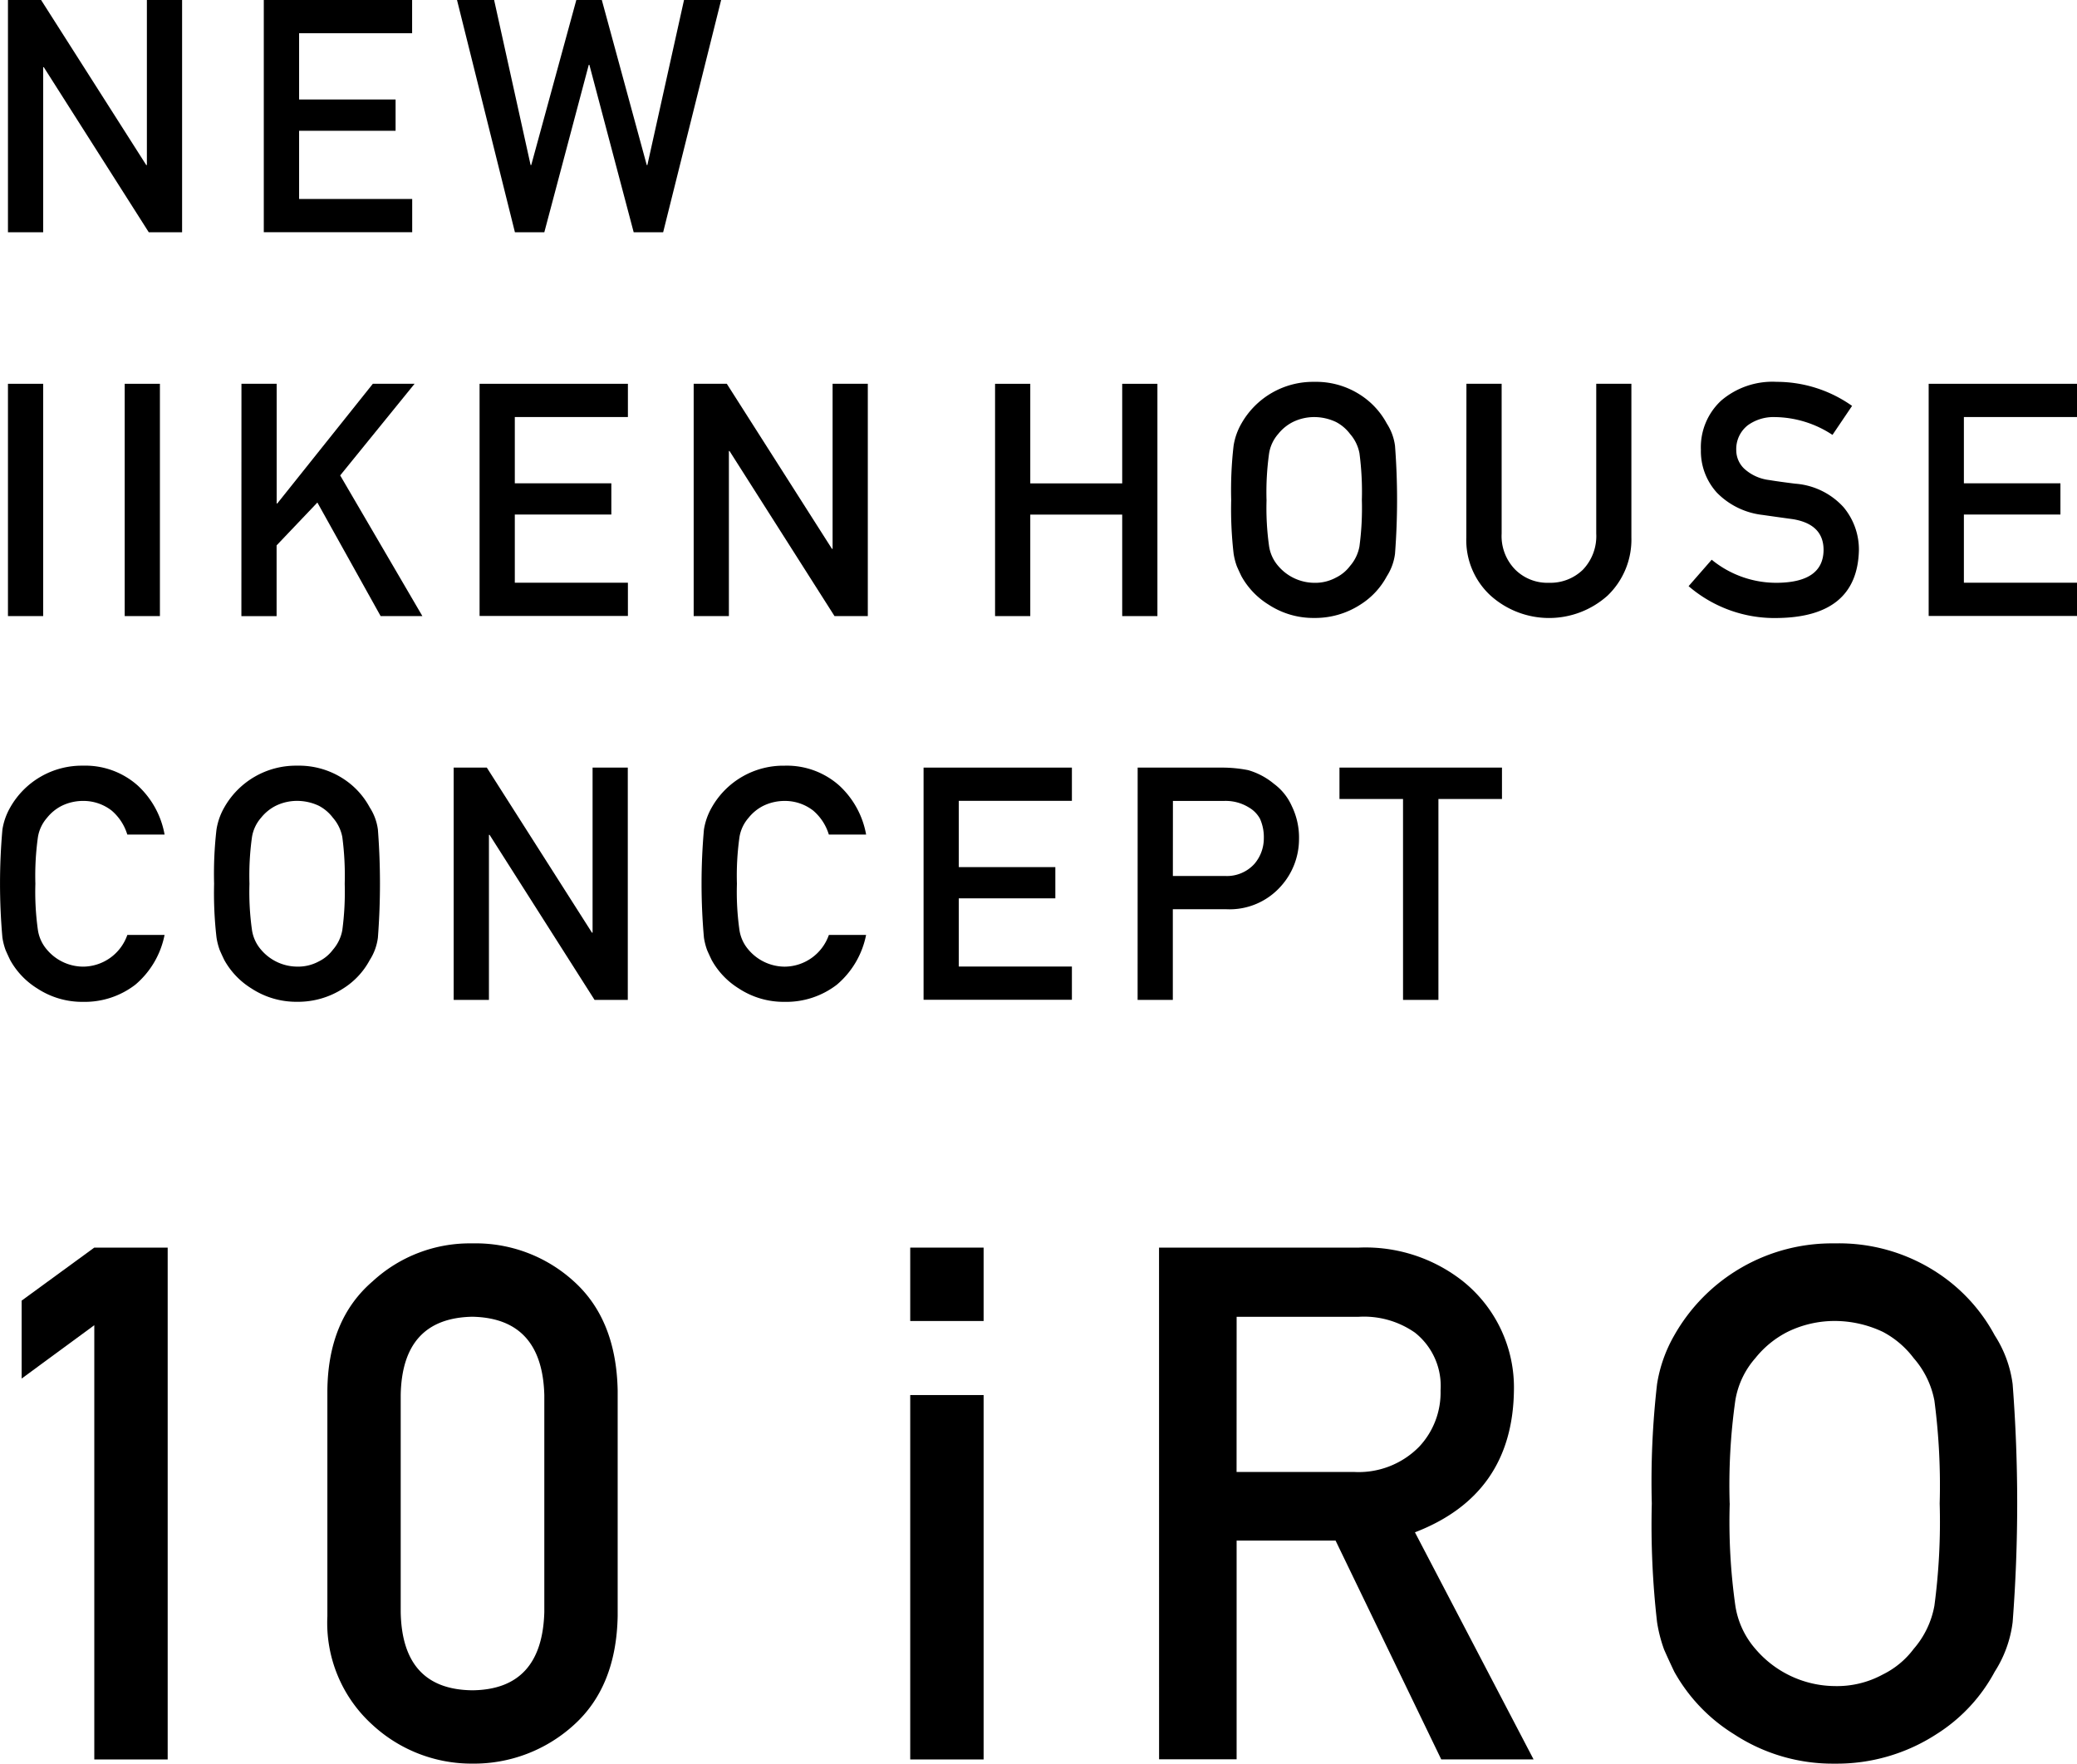<svg xmlns="http://www.w3.org/2000/svg" width="150" height="127.355" viewBox="0 0 150 127.355"><g transform="translate(-700 -1094.201)"><g transform="translate(701.563 1183.984)"><path d="M1017.007,2226.868v-5.628l5.247-3.829h5.3v36.961h-5.3v-31.357Z" transform="translate(-1017.007 -2217.104)"/><path d="M1046.228,2227.628q.05-5.119,3.27-7.883a10.349,10.349,0,0,1,7.2-2.738,10.515,10.515,0,0,1,7.326,2.738q3.068,2.763,3.169,7.883v16.3q-.1,5.094-3.169,7.858a10.708,10.708,0,0,1-7.326,2.787,10.545,10.545,0,0,1-7.2-2.787,9.923,9.923,0,0,1-3.27-7.858Zm15.667.33q-.152-5.553-5.2-5.654-5.071.1-5.171,5.654v15.666q.1,5.6,5.171,5.654,5.044-.05,5.2-5.654Z" transform="translate(-1024.148 -2217.004)"/><path d="M1101.933,2217.412h5.3v5.3h-5.3Zm0,10.647h5.3v26.314h-5.3Z" transform="translate(-1037.76 -2217.104)"/><path d="M1125.712,2217.412h14.425a11.354,11.354,0,0,1,7.529,2.434,9.832,9.832,0,0,1,3.676,7.883q-.1,7.529-7.149,10.242l8.569,16.4h-6.668l-7.631-15.8h-7.148v15.792h-5.6Zm5.6,16.2h8.469a6.124,6.124,0,0,0,4.717-1.822,5.709,5.709,0,0,0,1.546-4.057,4.907,4.907,0,0,0-1.85-4.181,6.423,6.423,0,0,0-4.107-1.141h-8.771Z" transform="translate(-1043.57 -2217.104)"/><path d="M1172.808,2235.794a61.843,61.843,0,0,1,.379-8.619,10.227,10.227,0,0,1,1.243-3.524,13.083,13.083,0,0,1,11.585-6.642,12.929,12.929,0,0,1,7.353,2.079,12.437,12.437,0,0,1,4.207,4.563,8.494,8.494,0,0,1,1.293,3.524,112.292,112.292,0,0,1,0,17.187,8.561,8.561,0,0,1-1.293,3.574,12.063,12.063,0,0,1-4.207,4.512,13.212,13.212,0,0,1-7.353,2.129,12.994,12.994,0,0,1-7.275-2.129,12.393,12.393,0,0,1-4.31-4.512q-.4-.838-.735-1.6a10.431,10.431,0,0,1-.507-1.977A61.822,61.822,0,0,1,1172.808,2235.794Zm5.628,0a43.1,43.1,0,0,0,.406,7.377,6.151,6.151,0,0,0,1.447,3.119,7.606,7.606,0,0,0,5.729,2.686,6.909,6.909,0,0,0,3.474-.837,6.191,6.191,0,0,0,2.231-1.85,6.5,6.5,0,0,0,1.495-3.119,45.857,45.857,0,0,0,.381-7.378,46.91,46.91,0,0,0-.381-7.427,6.468,6.468,0,0,0-1.495-3.068,6.687,6.687,0,0,0-2.231-1.9,8.157,8.157,0,0,0-3.474-.786,7.74,7.74,0,0,0-3.4.785,7.082,7.082,0,0,0-2.333,1.9,6.11,6.11,0,0,0-1.447,3.068,43.594,43.594,0,0,0-.406,7.427Z" transform="translate(-1055.079 -2217.006)"/></g><g transform="translate(700 1094.201)"><g transform="translate(0)"><path d="M1015.7,2098.188h2.393l7.594,11.919h.046v-11.919h2.543v16.774h-2.405l-7.582-11.92h-.046v11.92H1015.7Z" transform="translate(-1015.125 -2098.188)"/><path d="M1040.15,2098.188h10.712v2.4H1042.7v4.786h6.968v2.256H1042.7v4.926h8.168v2.4H1040.15Z" transform="translate(-1021.099 -2098.188)"/><path d="M1058.617,2098.188h2.68l2.635,11.919h.046l3.256-11.919h1.841l3.245,11.919h.045l2.647-11.919h2.68l-4.188,16.774h-2.127l-3.2-12.092h-.045l-3.21,12.092H1062.8Z" transform="translate(-1025.612 -2098.188)"/><path d="M1015.7,2134.865h2.543v16.774H1015.7Z" transform="translate(-1015.125 -2107.151)"/><path d="M1026.857,2134.865h2.543v16.774h-2.543Z" transform="translate(-1017.851 -2107.151)"/><path d="M1038.015,2134.865h2.543v8.641h.045l6.9-8.641h3.014l-5.372,6.616,5.936,10.158h-3.015l-4.568-8.2-2.945,3.095v5.108h-2.543Z" transform="translate(-1020.577 -2107.151)"/><path d="M1060.774,2134.865h10.712v2.4h-8.168v4.786h6.971v2.255h-6.971v4.924h8.168v2.4h-10.712Z" transform="translate(-1026.139 -2107.151)"/><path d="M1081.236,2134.865h2.393l7.594,11.919h.046v-11.919h2.543v16.774h-2.405l-7.582-11.919h-.046v11.919h-2.543Z" transform="translate(-1031.139 -2107.151)"/><path d="M1119.224,2144.311h-6.639v7.329h-2.543v-16.774h2.543v7.191h6.639v-7.191h2.543v16.774h-2.543Z" transform="translate(-1038.179 -2107.151)"/><path d="M1132.6,2143.206a27.991,27.991,0,0,1,.173-3.913,4.65,4.65,0,0,1,.563-1.6,5.941,5.941,0,0,1,5.259-3.015,5.861,5.861,0,0,1,3.336.944,5.619,5.619,0,0,1,1.91,2.07,3.871,3.871,0,0,1,.59,1.6,51.2,51.2,0,0,1,0,7.8,3.891,3.891,0,0,1-.59,1.622,5.465,5.465,0,0,1-1.909,2.048,6,6,0,0,1-3.336.965,5.894,5.894,0,0,1-3.3-.965,5.617,5.617,0,0,1-1.956-2.048c-.122-.253-.234-.494-.333-.725a4.659,4.659,0,0,1-.231-.9A28.049,28.049,0,0,1,1132.6,2143.206Zm2.554,0a19.658,19.658,0,0,0,.184,3.348,2.8,2.8,0,0,0,.657,1.416,3.448,3.448,0,0,0,2.6,1.219,3.131,3.131,0,0,0,1.577-.379,2.812,2.812,0,0,0,1.013-.839,2.961,2.961,0,0,0,.679-1.416,20.8,20.8,0,0,0,.173-3.348,21.276,21.276,0,0,0-.173-3.373,2.941,2.941,0,0,0-.679-1.393,3.011,3.011,0,0,0-1.013-.863,3.691,3.691,0,0,0-1.576-.357,3.5,3.5,0,0,0-1.542.357,3.191,3.191,0,0,0-1.058.863,2.779,2.779,0,0,0-.657,1.393A20.13,20.13,0,0,0,1135.152,2143.206Z" transform="translate(-1043.684 -2107.104)"/><path d="M1155.087,2134.865h2.543v10.815a3.458,3.458,0,0,0,.989,2.611,3.29,3.29,0,0,0,2.427.943,3.369,3.369,0,0,0,2.451-.943,3.509,3.509,0,0,0,.965-2.611v-10.815H1167v11.091a5.607,5.607,0,0,1-1.715,4.2,6.325,6.325,0,0,1-8.457,0,5.438,5.438,0,0,1-1.749-4.2Z" transform="translate(-1049.182 -2107.151)"/><path d="M1182.759,2149.188q3.27-.045,3.313-2.335.023-1.876-2.185-2.255-1.014-.138-2.222-.311a5.487,5.487,0,0,1-3.29-1.6,4.45,4.45,0,0,1-1.162-3.109,4.586,4.586,0,0,1,1.461-3.543,5.7,5.7,0,0,1,4.015-1.358,9.433,9.433,0,0,1,5.442,1.737l-1.415,2.094a7.7,7.7,0,0,0-4.153-1.286,3.17,3.17,0,0,0-1.956.586,2.179,2.179,0,0,0-.84,1.818,1.848,1.848,0,0,0,.564,1.312,3.237,3.237,0,0,0,1.806.829q.69.115,1.888.264a5.23,5.23,0,0,1,3.484,1.691,4.762,4.762,0,0,1,1.115,3.131q-.126,4.809-5.891,4.878a9.517,9.517,0,0,1-6.408-2.3l1.668-1.909A7.365,7.365,0,0,0,1182.759,2149.188Z" transform="translate(-1054.375 -2107.104)"/><path d="M1199.271,2134.865h10.712v2.4h-8.169v4.786h6.972v2.255h-6.972v4.924h8.169v2.4h-10.712Z" transform="translate(-1059.983 -2107.151)"/><path d="M1026.824,2183.579a6.3,6.3,0,0,1-2.106,3.591,5.984,5.984,0,0,1-3.785,1.243,5.894,5.894,0,0,1-3.3-.965,5.621,5.621,0,0,1-1.957-2.048q-.184-.379-.333-.725a4.666,4.666,0,0,1-.23-.9,44.23,44.23,0,0,1,0-7.8,4.651,4.651,0,0,1,.564-1.6,5.939,5.939,0,0,1,5.258-3.016,5.687,5.687,0,0,1,3.957,1.439,6.334,6.334,0,0,1,1.933,3.533h-2.693a3.688,3.688,0,0,0-1.126-1.727,3.324,3.324,0,0,0-2.071-.7,3.5,3.5,0,0,0-1.542.356,3.2,3.2,0,0,0-1.058.864,2.776,2.776,0,0,0-.657,1.394,20.094,20.094,0,0,0-.184,3.372,19.627,19.627,0,0,0,.184,3.347,2.8,2.8,0,0,0,.657,1.415,3.442,3.442,0,0,0,2.6,1.219,3.407,3.407,0,0,0,3.2-2.289Z" transform="translate(-1014.939 -2116.069)"/><path d="M1035.392,2179.884a27.928,27.928,0,0,1,.172-3.913,4.658,4.658,0,0,1,.564-1.6,5.94,5.94,0,0,1,5.258-3.015,5.874,5.874,0,0,1,3.336.944,5.636,5.636,0,0,1,1.91,2.071,3.858,3.858,0,0,1,.59,1.6,51.165,51.165,0,0,1,0,7.8,3.883,3.883,0,0,1-.59,1.622,5.468,5.468,0,0,1-1.909,2.048,6,6,0,0,1-3.336.965,5.9,5.9,0,0,1-3.3-.965,5.619,5.619,0,0,1-1.957-2.048c-.122-.253-.234-.495-.333-.725a4.655,4.655,0,0,1-.23-.9A27.977,27.977,0,0,1,1035.392,2179.884Zm2.554,0a19.63,19.63,0,0,0,.183,3.348,2.8,2.8,0,0,0,.656,1.415,3.446,3.446,0,0,0,2.6,1.219,3.131,3.131,0,0,0,1.576-.379,2.831,2.831,0,0,0,1.013-.841,2.95,2.95,0,0,0,.678-1.415,20.823,20.823,0,0,0,.173-3.348,21.319,21.319,0,0,0-.173-3.372,2.935,2.935,0,0,0-.679-1.394,3.037,3.037,0,0,0-1.012-.863,3.691,3.691,0,0,0-1.576-.356,3.5,3.5,0,0,0-1.542.356,3.21,3.21,0,0,0-1.059.863,2.78,2.78,0,0,0-.656,1.394A20.044,20.044,0,0,0,1037.946,2179.884Z" transform="translate(-1019.93 -2116.066)"/><path d="M1058.3,2171.543h2.393l7.594,11.919h.045v-11.919h2.543v16.774h-2.4l-7.582-11.919h-.046v11.919H1058.3Z" transform="translate(-1025.536 -2116.114)"/><path d="M1093.872,2183.579a6.3,6.3,0,0,1-2.106,3.591,5.985,5.985,0,0,1-3.785,1.243,5.892,5.892,0,0,1-3.3-.964,5.616,5.616,0,0,1-1.957-2.048q-.184-.379-.334-.725a4.719,4.719,0,0,1-.229-.9,44.233,44.233,0,0,1,0-7.8,4.652,4.652,0,0,1,.564-1.6,5.939,5.939,0,0,1,5.258-3.016,5.688,5.688,0,0,1,3.957,1.439,6.333,6.333,0,0,1,1.934,3.533h-2.693a3.688,3.688,0,0,0-1.126-1.727,3.324,3.324,0,0,0-2.071-.7,3.505,3.505,0,0,0-1.542.356,3.216,3.216,0,0,0-1.059.864,2.78,2.78,0,0,0-.656,1.394,20.042,20.042,0,0,0-.184,3.372,19.6,19.6,0,0,0,.184,3.347,2.8,2.8,0,0,0,.656,1.415,3.447,3.447,0,0,0,2.6,1.219,3.407,3.407,0,0,0,3.2-2.289Z" transform="translate(-1031.323 -2116.069)"/><path d="M1103.209,2171.543h10.712v2.4h-8.169v4.786h6.973v2.255h-6.973v4.925h8.169v2.4h-10.712Z" transform="translate(-1036.509 -2116.114)"/><path d="M1123.669,2171.543h6.073a9.743,9.743,0,0,1,1.91.184,5.126,5.126,0,0,1,1.863.99,4.023,4.023,0,0,1,1.289,1.611,5.194,5.194,0,0,1,.518,2.393,5.087,5.087,0,0,1-1.312,3.394,4.951,4.951,0,0,1-3.935,1.656h-3.866v6.547h-2.543Zm2.543,7.826h3.762a2.681,2.681,0,0,0,2.128-.874,2.836,2.836,0,0,0,.679-1.841,3.257,3.257,0,0,0-.277-1.416,2.121,2.121,0,0,0-.8-.816,3.187,3.187,0,0,0-1.818-.471h-3.67Z" transform="translate(-1041.508 -2116.114)"/><path d="M1147.548,2173.81h-4.59v-2.267h11.736v2.267h-4.59v14.508h-2.555Z" transform="translate(-1046.222 -2116.114)"/></g></g></g></svg>